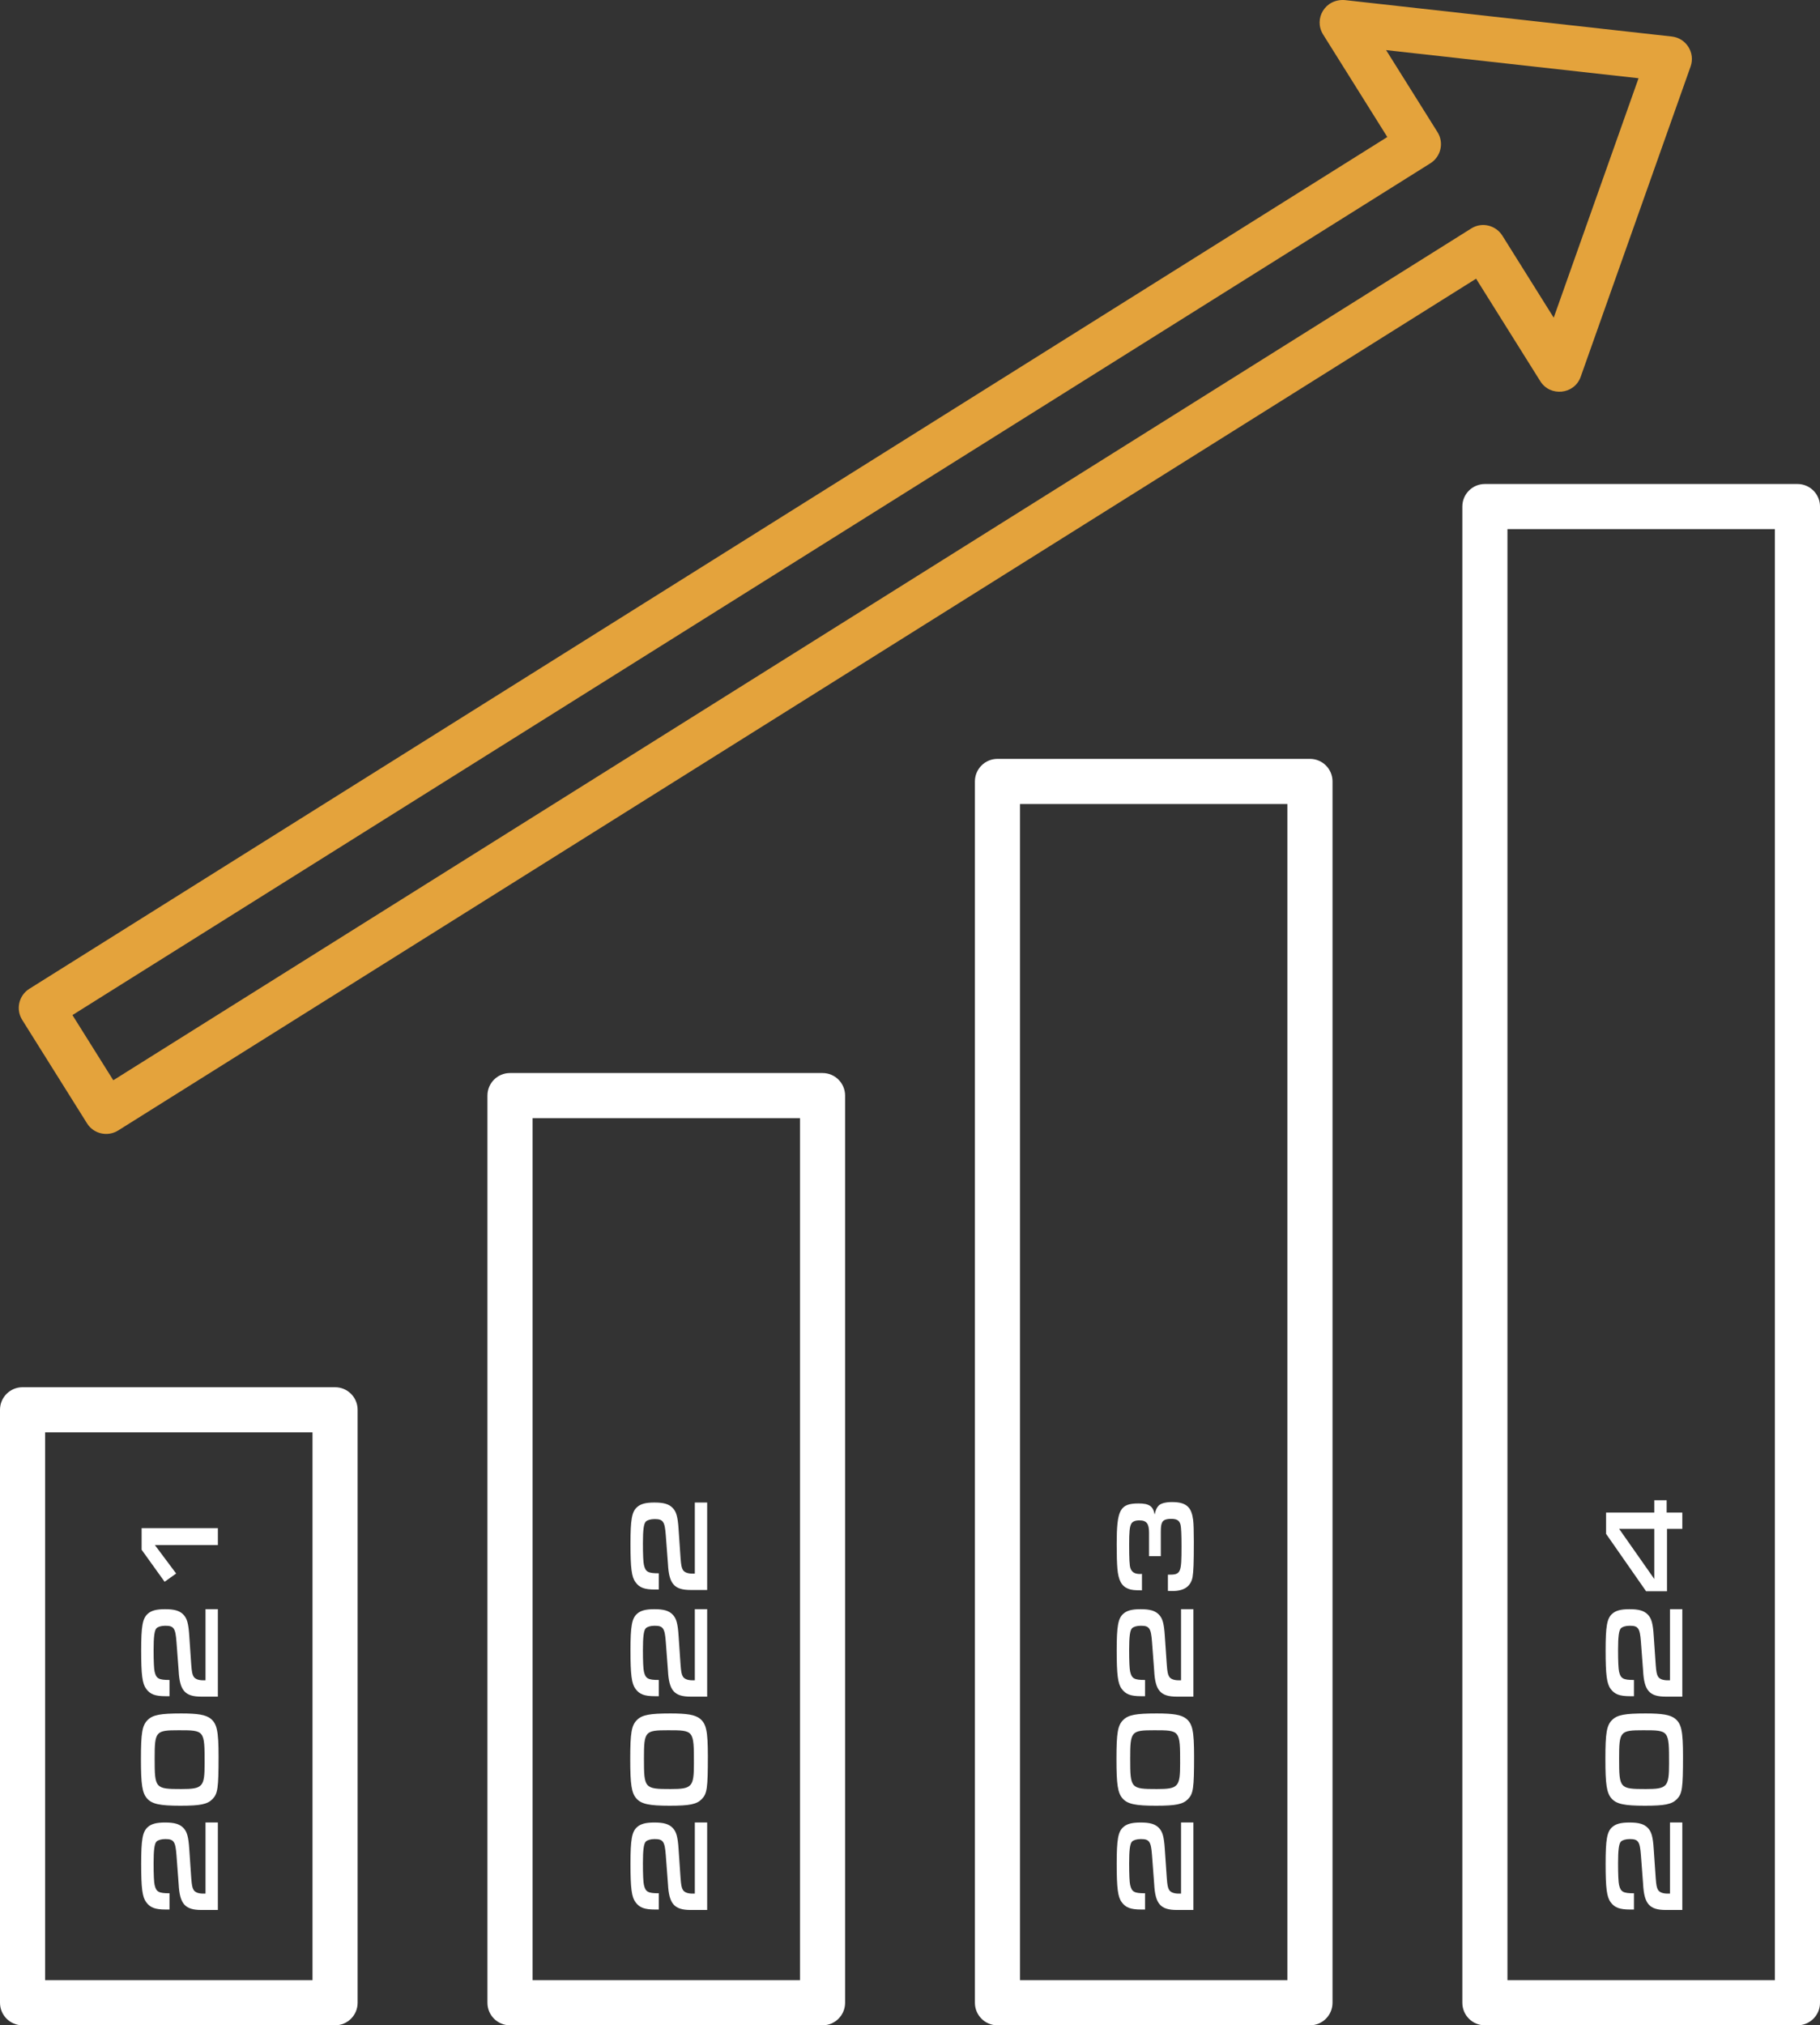 <?xml version="1.0" encoding="UTF-8"?>
<!-- Generator: Adobe Illustrator 27.0.1, SVG Export Plug-In . SVG Version: 6.00 Build 0)  -->
<svg xmlns="http://www.w3.org/2000/svg" xmlns:xlink="http://www.w3.org/1999/xlink" version="1.1" id="Capa_1" x="0px" y="0px" viewBox="0 0 198.425 220.762" style="enable-background:new 0 0 198.425 220.762;" xml:space="preserve">
<rect x="0" y="0" width="198.425" height="220.762" fill="#333333" stroke="none"/>
<style type="text/css">
	.st0{fill:#FFFFFF;}
	.st1{fill:#E4A33C;}
</style>
<g id="NewGroup0-5_00000093167250927177182180000007051559704394044306_">
	<g>
		<g id="NewGroup0-5_00000002369056892808669990000005146737151763913600_">
			<g>
				<path class="st0" d="M4.919,156.129h29.151v59.714H4.919V156.129L4.919,156.129z       M2.46,220.762h34.07c1.359,0,2.46-1.1,2.46-2.46v-64.633      c0-1.359-1.1-2.46-2.46-2.46H2.46C1.1,151.21,0,152.31,0,153.669v64.633      C0,219.662,1.1,220.762,2.46,220.762L2.46,220.762z"></path>
				<path class="st0" d="M87.217,215.843H58.062v-93.962h29.156V215.843L87.217,215.843z       M55.602,116.962c-1.359,0-2.46,1.1-2.46,2.46v98.881      c0,1.359,1.101,2.46,2.46,2.46h34.075c1.359,0,2.46-1.1,2.46-2.46      v-98.881c0-1.359-1.1-2.46-2.46-2.46H55.602L55.602,116.962z"></path>
				<path class="st0" d="M140.359,215.843H111.208V87.638h29.151V215.843L140.359,215.843z       M108.748,82.719c-1.359,0-2.46,1.1-2.46,2.46v133.124      c0,1.359,1.1,2.46,2.46,2.46h34.07c1.359,0,2.46-1.1,2.46-2.46V85.179      c0-1.359-1.1-2.46-2.46-2.46H108.748L108.748,82.719z"></path>
				<path class="st0" d="M164.35,57.675h29.155v158.167h-29.155V57.675L164.35,57.675z       M159.431,55.216v163.087c0,1.359,1.1,2.46,2.46,2.46h34.075      c1.359,0,2.46-1.1,2.46-2.46V55.216c0-1.359-1.1-2.46-2.46-2.46      h-34.075C160.531,52.756,159.431,53.857,159.431,55.216L159.431,55.216z"></path>
				<path class="st1" d="M155.948,17.798c1.148-0.72,1.499-2.239,0.778-3.391l-5.606-8.945      l27.522,3.065l-9.248,26.1l-5.602-8.945c-0.69-1.102-2.195-1.534-3.391-0.778      L12.351,117.75l-4.453-7.105L155.948,17.798L155.948,17.798z M9.488,122.448      c0.719,1.148,2.235,1.498,3.392,0.778L160.93,30.379l7,11.174      c1.067,1.71,3.705,1.476,4.405-0.485l11.981-33.82      c0.531-1.503-0.489-3.096-2.046-3.267l-35.66-3.973      c-2.149-0.156-3.417,2.053-2.359,3.752l7,11.174L3.2,107.781      c-1.153,0.72-1.499,2.239-0.778,3.391L9.488,122.448L9.488,122.448z"></path>
			</g>
		</g>
		<g>
			<path class="st0" d="M18.071,208.14c-1.147,0-1.695-0.199-2.131-0.798     c-0.424-0.561-0.549-1.533-0.549-4.187c0-2.643,0.15-3.502,0.723-4     c0.386-0.35,0.935-0.499,1.881-0.499c1.022,0,1.571,0.163,1.982,0.573     c0.411,0.412,0.573,0.973,0.66,2.356l0.212,3.103     c0.063,0.81,0.112,1.071,0.262,1.321c0.162,0.261,0.535,0.398,1.034,0.398     h0.261v-7.752h1.346v9.534h-1.795c-1.795,0-2.368-0.661-2.48-2.829     l-0.237-3.141c-0.112-1.495-0.286-1.757-1.222-1.757     c-0.435,0-0.798,0.112-0.959,0.274c-0.224,0.237-0.312,0.922-0.312,2.356     c0,1.234,0.038,2.081,0.112,2.381c0.175,0.748,0.449,0.897,1.62,0.897v1.769     H18.071z"></path>
			<path class="st0" d="M16.102,187.479c0.548-0.549,1.371-0.71,3.652-0.71     c1.82,0,2.667,0.149,3.19,0.549c0.71,0.561,0.884,1.345,0.884,4.125     c0,3.477-0.087,4.063-0.66,4.661c-0.549,0.561-1.309,0.723-3.502,0.723     c-2.244,0-3.091-0.187-3.627-0.785c-0.536-0.61-0.673-1.52-0.673-4.312     C15.366,188.886,15.503,188.064,16.102,187.479z M19.766,195.006     c2.342,0,2.542-0.224,2.542-2.791c0-3.615,0-3.615-2.817-3.615     c-2.53,0-2.63,0.112-2.63,3.091C16.861,194.944,16.924,195.006,19.766,195.006z"></path>
			<path class="st0" d="M18.071,184.888c-1.147,0-1.695-0.199-2.131-0.798     c-0.424-0.561-0.549-1.533-0.549-4.187c0-2.643,0.15-3.502,0.723-4     c0.386-0.35,0.935-0.499,1.881-0.499c1.022,0,1.571,0.163,1.982,0.573     c0.411,0.412,0.573,0.973,0.66,2.356l0.212,3.103     c0.063,0.81,0.112,1.071,0.262,1.321c0.162,0.261,0.535,0.398,1.034,0.398     h0.261v-7.752h1.346v9.534h-1.795c-1.795,0-2.368-0.661-2.48-2.829     l-0.237-3.141c-0.112-1.495-0.286-1.757-1.222-1.757     c-0.435,0-0.798,0.112-0.959,0.274c-0.224,0.237-0.312,0.922-0.312,2.356     c0,1.234,0.038,2.081,0.112,2.381c0.175,0.748,0.449,0.897,1.62,0.897v1.769     H18.071z"></path>
			<path class="st0" d="M17.946,172.415l-2.505-3.49v-2.355h8.313v1.844h-6.868l2.319,3.103     L17.946,172.415z"></path>
		</g>
		<g>
			<path class="st0" d="M71.416,208.14c-1.147,0-1.694-0.199-2.13-0.798     c-0.424-0.561-0.549-1.533-0.549-4.187c0-2.643,0.149-3.502,0.723-4     c0.387-0.35,0.935-0.499,1.882-0.499c1.022,0,1.571,0.163,1.981,0.573     c0.412,0.412,0.573,0.973,0.661,2.356l0.212,3.103     c0.062,0.81,0.112,1.071,0.261,1.321c0.162,0.261,0.536,0.398,1.034,0.398     h0.261v-7.752h1.346v9.534h-1.794c-1.795,0-2.368-0.661-2.48-2.829     l-0.237-3.141c-0.112-1.495-0.287-1.757-1.222-1.757     c-0.436,0-0.798,0.112-0.959,0.274c-0.224,0.237-0.312,0.922-0.312,2.356     c0,1.234,0.037,2.081,0.112,2.381c0.174,0.748,0.449,0.897,1.62,0.897v1.769     H71.416z"></path>
			<path class="st0" d="M69.447,187.479c0.549-0.549,1.371-0.71,3.652-0.71     c1.82,0,2.668,0.149,3.19,0.549c0.71,0.561,0.885,1.345,0.885,4.125     c0,3.477-0.087,4.063-0.661,4.661c-0.549,0.561-1.308,0.723-3.502,0.723     c-2.243,0-3.091-0.187-3.626-0.785c-0.536-0.61-0.673-1.52-0.673-4.312     C68.712,188.886,68.849,188.064,69.447,187.479z M73.111,195.006     c2.343,0,2.543-0.224,2.543-2.791c0-3.615,0-3.615-2.817-3.615     c-2.53,0-2.63,0.112-2.63,3.091C70.207,194.944,70.269,195.006,73.111,195.006z"></path>
			<path class="st0" d="M71.416,184.888c-1.147,0-1.694-0.199-2.13-0.798     c-0.424-0.561-0.549-1.533-0.549-4.187c0-2.643,0.149-3.502,0.723-4     c0.387-0.35,0.935-0.499,1.882-0.499c1.022,0,1.571,0.163,1.981,0.573     c0.412,0.412,0.573,0.973,0.661,2.356l0.212,3.103     c0.062,0.81,0.112,1.071,0.261,1.321c0.162,0.261,0.536,0.398,1.034,0.398     h0.261v-7.752h1.346v9.534h-1.794c-1.795,0-2.368-0.661-2.48-2.829     l-0.237-3.141c-0.112-1.495-0.287-1.757-1.222-1.757     c-0.436,0-0.798,0.112-0.959,0.274c-0.224,0.237-0.312,0.922-0.312,2.356     c0,1.234,0.037,2.081,0.112,2.381c0.174,0.748,0.449,0.897,1.62,0.897v1.769     H71.416z"></path>
			<path class="st0" d="M71.416,173.262c-1.147,0-1.694-0.199-2.13-0.798     c-0.424-0.561-0.549-1.533-0.549-4.187c0-2.643,0.149-3.502,0.723-4     c0.387-0.35,0.935-0.499,1.882-0.499c1.022,0,1.571,0.163,1.981,0.573     c0.412,0.412,0.573,0.973,0.661,2.356l0.212,3.103     c0.062,0.81,0.112,1.071,0.261,1.321c0.162,0.261,0.536,0.398,1.034,0.398     h0.261v-7.752h1.346v9.534h-1.794c-1.795,0-2.368-0.661-2.48-2.829     l-0.237-3.141c-0.112-1.495-0.287-1.757-1.222-1.757     c-0.436,0-0.798,0.112-0.959,0.274c-0.224,0.237-0.312,0.923-0.312,2.356     c0,1.234,0.037,2.081,0.112,2.381c0.174,0.748,0.449,0.897,1.62,0.897v1.769     H71.416z"></path>
		</g>
		<g>
			<path class="st0" d="M124.427,208.14c-1.147,0-1.695-0.199-2.131-0.798     c-0.423-0.561-0.548-1.533-0.548-4.187c0-2.643,0.149-3.502,0.723-4     c0.386-0.35,0.935-0.499,1.881-0.499c1.022,0,1.571,0.163,1.982,0.573     c0.411,0.412,0.573,0.973,0.661,2.356l0.212,3.103     c0.062,0.81,0.112,1.071,0.261,1.321c0.162,0.261,0.536,0.398,1.034,0.398     h0.261v-7.752h1.346v9.534h-1.795c-1.795,0-2.368-0.661-2.48-2.829     l-0.237-3.141c-0.112-1.495-0.286-1.757-1.221-1.757     c-0.436,0-0.798,0.112-0.96,0.274c-0.224,0.237-0.311,0.922-0.311,2.356     c0,1.234,0.037,2.081,0.112,2.381c0.174,0.748,0.448,0.897,1.62,0.897v1.769     H124.427z"></path>
			<path class="st0" d="M122.458,187.479c0.549-0.549,1.371-0.71,3.652-0.71     c1.82,0,2.667,0.149,3.19,0.549c0.71,0.561,0.885,1.345,0.885,4.125     c0,3.477-0.087,4.063-0.661,4.661c-0.549,0.561-1.309,0.723-3.502,0.723     c-2.244,0-3.091-0.187-3.627-0.785c-0.535-0.61-0.673-1.52-0.673-4.312     C121.722,188.886,121.86,188.064,122.458,187.479z M126.122,195.006     c2.343,0,2.542-0.224,2.542-2.791c0-3.615,0-3.615-2.816-3.615     c-2.531,0-2.63,0.112-2.63,3.091C123.218,194.944,123.28,195.006,126.122,195.006     z"></path>
			<path class="st0" d="M124.427,184.888c-1.147,0-1.695-0.199-2.131-0.798     c-0.423-0.561-0.548-1.533-0.548-4.187c0-2.643,0.149-3.502,0.723-4     c0.386-0.35,0.935-0.499,1.881-0.499c1.022,0,1.571,0.163,1.982,0.573     c0.411,0.412,0.573,0.973,0.661,2.356l0.212,3.103     c0.062,0.81,0.112,1.071,0.261,1.321c0.162,0.261,0.536,0.398,1.034,0.398     h0.261v-7.752h1.346v9.534h-1.795c-1.795,0-2.368-0.661-2.48-2.829     l-0.237-3.141c-0.112-1.495-0.286-1.757-1.221-1.757     c-0.436,0-0.798,0.112-0.96,0.274c-0.224,0.237-0.311,0.922-0.311,2.356     c0,1.234,0.037,2.081,0.112,2.381c0.174,0.748,0.448,0.897,1.62,0.897v1.769     H124.427z"></path>
			<path class="st0" d="M125.275,167.068c0-0.997-0.275-1.346-1.06-1.346     c-0.436,0-0.747,0.125-0.872,0.361c-0.187,0.337-0.237,0.86-0.237,2.281     c0,1.595,0.037,2.256,0.137,2.568c0.149,0.436,0.473,0.636,1.047,0.636h0.012     l0.2-0.013v1.795c-0.81,0-1.147-0.037-1.471-0.162     c-0.748-0.287-1.097-0.91-1.209-2.219c-0.049-0.586-0.074-1.42-0.074-2.654     c0-3.764,0.361-4.437,2.393-4.437c1.147,0,1.583,0.299,1.744,1.209     c0.112-0.511,0.224-0.748,0.449-0.985c0.237-0.237,0.761-0.374,1.446-0.374     c0.896,0,1.445,0.174,1.806,0.586c0.25,0.261,0.424,0.761,0.499,1.383     c0.049,0.386,0.074,1.209,0.074,2.368c0,2.305-0.037,3.215-0.137,3.826     c-0.186,1.022-0.922,1.533-2.193,1.533c-0.075,0-0.249,0-0.498-0.012v-1.77     c1.42,0.012,1.483-0.125,1.483-3.128c0-1.246-0.038-1.995-0.1-2.281     c-0.112-0.499-0.387-0.673-1.047-0.673c-0.511,0-0.836,0.125-0.96,0.374     c-0.112,0.237-0.149,0.461-0.149,1.047v2.642h-1.283V167.068z"></path>
		</g>
		<g>
			<path class="st0" d="M177.731,208.14c-1.147,0-1.695-0.199-2.131-0.798     c-0.423-0.561-0.548-1.533-0.548-4.187c0-2.643,0.149-3.502,0.723-4     c0.386-0.35,0.935-0.499,1.881-0.499c1.022,0,1.571,0.163,1.982,0.573     c0.411,0.412,0.573,0.973,0.661,2.356l0.212,3.103     c0.062,0.81,0.112,1.071,0.261,1.321c0.162,0.261,0.536,0.398,1.034,0.398     h0.261v-7.752h1.346v9.534h-1.795c-1.795,0-2.368-0.661-2.48-2.829     l-0.237-3.141c-0.112-1.495-0.286-1.757-1.221-1.757     c-0.436,0-0.798,0.112-0.96,0.274c-0.224,0.237-0.311,0.922-0.311,2.356     c0,1.234,0.037,2.081,0.112,2.381c0.174,0.748,0.448,0.897,1.62,0.897v1.769     H177.731z"></path>
			<path class="st0" d="M175.763,187.479c0.549-0.549,1.371-0.71,3.652-0.71     c1.82,0,2.667,0.149,3.191,0.549c0.71,0.561,0.885,1.345,0.885,4.125     c0,3.477-0.087,4.063-0.661,4.661c-0.549,0.561-1.309,0.723-3.502,0.723     c-2.244,0-3.091-0.187-3.627-0.785c-0.535-0.61-0.673-1.52-0.673-4.312     C175.027,188.886,175.165,188.064,175.763,187.479z M179.427,195.006     c2.343,0,2.542-0.224,2.542-2.791c0-3.615,0-3.615-2.816-3.615     c-2.531,0-2.63,0.112-2.63,3.091C176.523,194.944,176.585,195.006,179.427,195.006     z"></path>
			<path class="st0" d="M177.731,184.888c-1.147,0-1.695-0.199-2.131-0.798     c-0.423-0.561-0.548-1.533-0.548-4.187c0-2.643,0.149-3.502,0.723-4     c0.386-0.35,0.935-0.499,1.881-0.499c1.022,0,1.571,0.163,1.982,0.573     c0.411,0.412,0.573,0.973,0.661,2.356l0.212,3.103     c0.062,0.81,0.112,1.071,0.261,1.321c0.162,0.261,0.536,0.398,1.034,0.398     h0.261v-7.752h1.346v9.534h-1.795c-1.795,0-2.368-0.661-2.48-2.829     l-0.237-3.141c-0.112-1.495-0.286-1.757-1.221-1.757     c-0.436,0-0.798,0.112-0.96,0.274c-0.224,0.237-0.311,0.922-0.311,2.356     c0,1.234,0.037,2.081,0.112,2.381c0.174,0.748,0.448,0.897,1.62,0.897v1.769     H177.731z"></path>
			<path class="st0" d="M179.464,173.449l-4.362-6.256v-2.318h5.259v-1.346h1.346v1.346     h1.707v1.769h-1.67v6.805H179.464z M180.361,166.644h-3.838l3.838,5.471V166.644z"></path>
		</g>
	</g>
</g>
</svg>
